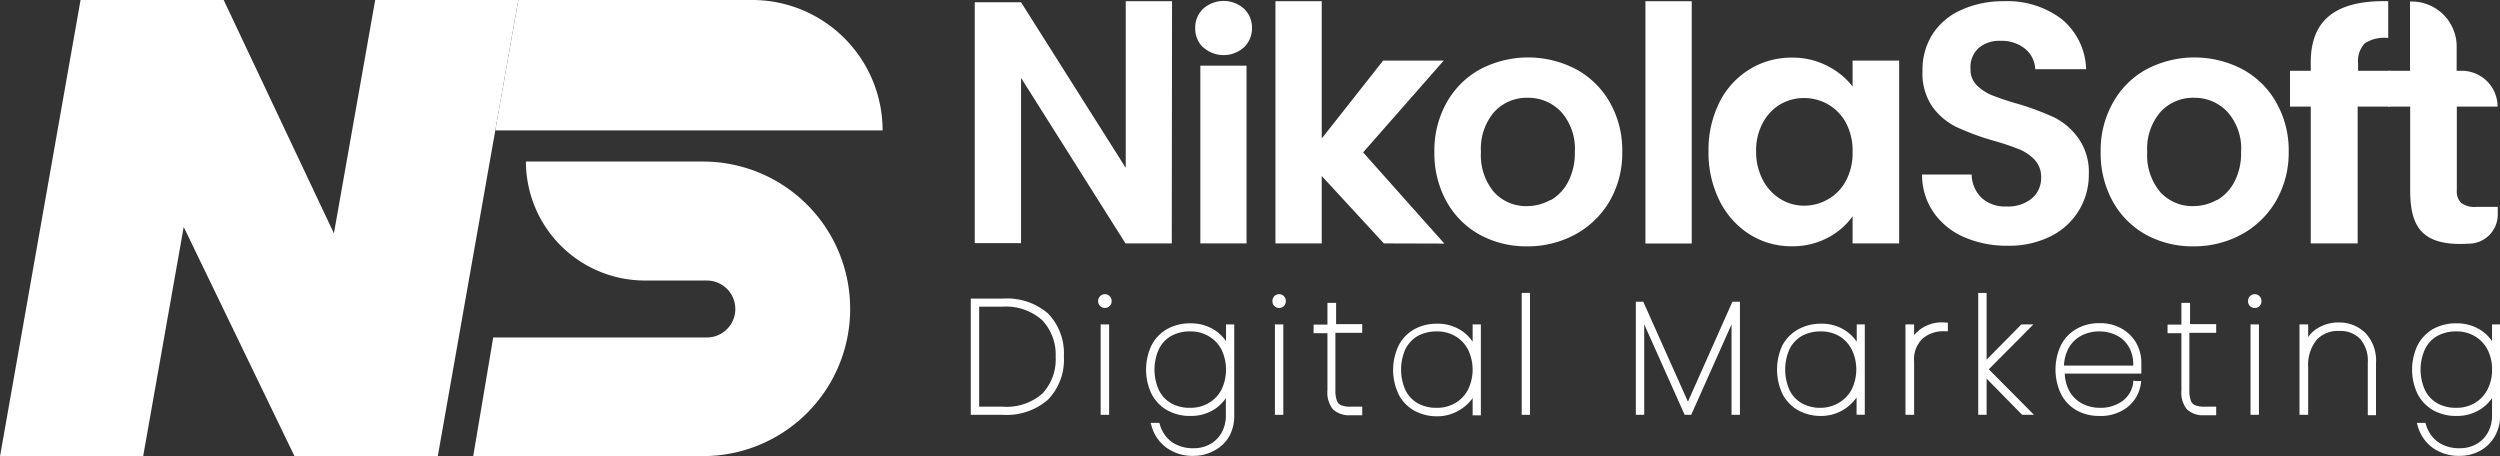 <svg xmlns="http://www.w3.org/2000/svg" viewBox="0 0 288.92 52.75"><rect x="0" y="0" width="288.92" height="52.75" fill="#333333" stroke="none"/><defs><style>.cls-1{fill:#fff;}</style></defs><g id="Capa_2" data-name="Capa 2"><g id="tipografia"><path class="cls-1" d="M102,15.07H57.24L59.9,0h27A15.07,15.07,0,0,1,102,15.07Z"/><path class="cls-1" d="M98.25,35.71a17,17,0,0,1-17,17H54.69L57,39H81.19a4.17,4.17,0,0,0,.5,0,3.29,3.29,0,1,0,0-6.58,4.17,4.17,0,0,0-.5,0H74.54A13.76,13.76,0,0,1,60.78,18.67h20c.15,0,.3,0,.44,0A17,17,0,0,1,98.25,35.71Z"/><path class="cls-1" d="M81.69,32.42h-.5A4.17,4.17,0,0,1,81.69,32.42Z"/><path class="cls-1" d="M81.69,39a4.17,4.17,0,0,1-.5,0Z"/><path class="cls-1" d="M115.86,34.51h-3.67V47.94h3.67a7.27,7.27,0,0,0,5.26-1.76,6.63,6.63,0,0,0,1.83-5,6.6,6.6,0,0,0-1.83-4.95A7.27,7.27,0,0,0,115.86,34.51Zm0,12.49h-2.7V35.44h2.7A6.29,6.29,0,0,1,120.44,37,5.77,5.77,0,0,1,122,41.22a5.76,5.76,0,0,1-1.54,4.27A6.29,6.29,0,0,1,115.86,47Z"/><path class="cls-1" d="M127.69,34a.76.76,0,0,0-.55.23.78.78,0,0,0-.23.57.79.79,0,0,0,.23.57.8.8,0,0,0,1.1,0,.79.79,0,0,0,.23-.57.78.78,0,0,0-.23-.57A.76.76,0,0,0,127.69,34Z"/><polygon class="cls-1" points="127.51 37.49 127.2 37.49 127.2 37.8 127.2 47.63 127.2 47.94 127.51 47.94 127.87 47.94 128.18 47.94 128.18 47.63 128.18 37.8 128.18 37.49 127.87 37.49 127.51 37.49"/><path class="cls-1" d="M142,37.49h-.31v1.94a4.66,4.66,0,0,0-1.09-1.13,5,5,0,0,0-3.05-.93,5.35,5.35,0,0,0-2.64.64,4.58,4.58,0,0,0-1.82,1.88,6.55,6.55,0,0,0,0,5.65,4.58,4.58,0,0,0,1.82,1.88,5.35,5.35,0,0,0,2.64.65,5,5,0,0,0,3.05-.94A4.66,4.66,0,0,0,141.67,46v2a4,4,0,0,1-.49,2,3.35,3.35,0,0,1-1.32,1.32,3.77,3.77,0,0,1-1.89.48,4.3,4.3,0,0,1-2.55-.72,3.72,3.72,0,0,1-1.37-2l-.07-.21h-1l.11.39a4.63,4.63,0,0,0,1.73,2.49,5.13,5.13,0,0,0,3.14.93,4.81,4.81,0,0,0,2.3-.57A4.3,4.3,0,0,0,142,50.53a4.86,4.86,0,0,0,.64-2.53V37.49H142Zm-4.45,9.64a4.35,4.35,0,0,1-2.19-.52,3.52,3.52,0,0,1-1.42-1.51,5.73,5.73,0,0,1,0-4.77,3.57,3.57,0,0,1,1.42-1.51,4.46,4.46,0,0,1,2.19-.52,4.1,4.1,0,0,1,2.13.55,3.85,3.85,0,0,1,1.48,1.54,5.36,5.36,0,0,1,0,4.65,3.85,3.85,0,0,1-1.48,1.54A4.1,4.1,0,0,1,137.53,47.13Z"/><path class="cls-1" d="M147.82,34a.76.76,0,0,0-.55.23.81.81,0,0,0-.22.57.83.83,0,0,0,.22.57.81.81,0,0,0,1.11,0,.83.83,0,0,0,.22-.57.81.81,0,0,0-.22-.57A.77.77,0,0,0,147.82,34Z"/><polygon class="cls-1" points="147.64 37.49 147.34 37.49 147.34 37.8 147.34 47.63 147.34 47.94 147.64 47.94 148.01 47.94 148.31 47.94 148.31 47.63 148.31 37.8 148.31 37.49 148.01 37.49 147.64 37.49"/><path class="cls-1" d="M154.41,37.49V35h-1v2.51h-1.6v1h1.6v6.59a3.11,3.11,0,0,0,.64,2.21,2.74,2.74,0,0,0,2,.68h1.38V47h-1.34a2.84,2.84,0,0,1-1.1-.17.88.88,0,0,1-.48-.5,3.34,3.34,0,0,1-.18-1.25V38.46h3.1v-1h-3.1Z"/><path class="cls-1" d="M170.49,37.49h-.3v2a4.7,4.7,0,0,0-1.09-1.14,4.94,4.94,0,0,0-3-.94,5.36,5.36,0,0,0-2.65.64,4.5,4.5,0,0,0-1.81,1.88,6.55,6.55,0,0,0,0,5.65,4.5,4.5,0,0,0,1.81,1.88,5.36,5.36,0,0,0,2.65.65,5,5,0,0,0,3-1A4.7,4.7,0,0,0,170.19,46v2h.95V37.49h-.65Zm-4.44,9.64a4.39,4.39,0,0,1-2.2-.52,3.64,3.64,0,0,1-1.42-1.51,5.83,5.83,0,0,1,0-4.77,3.7,3.7,0,0,1,1.42-1.51,4.5,4.5,0,0,1,2.2-.52,4.1,4.1,0,0,1,2.13.55,3.83,3.83,0,0,1,1.47,1.54,5.28,5.28,0,0,1,0,4.65,3.83,3.83,0,0,1-1.47,1.54A4.1,4.1,0,0,1,166.05,47.13Z"/><polygon class="cls-1" points="176.16 33.85 175.86 33.85 175.86 34.15 175.86 47.63 175.86 47.94 176.16 47.94 176.52 47.94 176.82 47.94 176.82 47.63 176.82 34.15 176.82 33.85 176.52 33.85 176.16 33.85"/><polygon class="cls-1" points="200.41 34.87 200.21 34.87 200.13 35.05 195.07 46.42 189.99 35.05 189.91 34.87 189.72 34.87 189.35 34.87 189.05 34.87 189.05 35.17 189.05 47.63 189.05 47.94 189.35 47.94 189.72 47.94 190.02 47.94 190.02 47.63 190.02 37.48 194.61 47.76 194.69 47.94 194.89 47.94 195.25 47.94 195.45 47.94 195.53 47.76 200.11 37.49 200.11 47.63 200.11 47.94 200.41 47.94 200.78 47.94 201.08 47.94 201.08 47.63 201.08 35.17 201.08 34.87 200.78 34.87 200.41 34.87"/><path class="cls-1" d="M214.88,37.49h-.3v2a4.75,4.75,0,0,0-1.1-1.14,4.92,4.92,0,0,0-3-.94,5.35,5.35,0,0,0-2.64.64A4.58,4.58,0,0,0,206,39.89a6.65,6.65,0,0,0,0,5.65,4.58,4.58,0,0,0,1.82,1.88,5.35,5.35,0,0,0,2.64.65,4.93,4.93,0,0,0,3-1,4.75,4.75,0,0,0,1.1-1.14v2h.95V37.49h-.65Zm-4.45,9.64a4.35,4.35,0,0,1-2.19-.52,3.58,3.58,0,0,1-1.42-1.51,5.83,5.83,0,0,1,0-4.77,3.64,3.64,0,0,1,1.42-1.51,4.46,4.46,0,0,1,2.19-.52,4.16,4.16,0,0,1,2.14.55A3.9,3.9,0,0,1,214,40.39,5.28,5.28,0,0,1,214,45a3.9,3.9,0,0,1-1.47,1.54A4.16,4.16,0,0,1,210.43,47.13Z"/><path class="cls-1" d="M221.21,38.73V37.49h-1V47.94h1V41.79a3.31,3.31,0,0,1,1-2.68,3.7,3.7,0,0,1,2.44-.83h.46v-1h-.3A4.13,4.13,0,0,0,221.21,38.73Z"/><polygon class="cls-1" points="229.84 42.68 234.48 38.01 234.99 37.49 234.27 37.49 233.74 37.49 233.61 37.49 233.52 37.58 229.59 41.56 229.59 34.15 229.59 33.85 229.29 33.85 228.93 33.85 228.62 33.85 228.62 34.15 228.62 47.63 228.62 47.94 228.93 47.94 229.29 47.94 229.59 47.94 229.59 47.63 229.59 43.76 233.61 47.85 233.7 47.94 233.83 47.94 234.34 47.94 235.06 47.94 234.55 47.42 229.84 42.68"/><path class="cls-1" d="M246.78,44h-.25l0,.25a3.12,3.12,0,0,1-1.25,2.1,4.28,4.28,0,0,1-2.61.78,4.38,4.38,0,0,1-2-.47,3.61,3.61,0,0,1-1.48-1.4,4.62,4.62,0,0,1-.57-2.08h8.85V42.9c0-.23,0-.57,0-1a4.68,4.68,0,0,0-.55-2.19A4.41,4.41,0,0,0,245.24,38a5,5,0,0,0-2.61-.65A5.18,5.18,0,0,0,240,38a4.54,4.54,0,0,0-1.81,1.87,6.6,6.6,0,0,0,0,5.67A4.62,4.62,0,0,0,240,47.43a5.29,5.29,0,0,0,2.59.64,5.07,5.07,0,0,0,3.26-1,4.27,4.27,0,0,0,1.56-2.69l.05-.35h-.72Zm-4.15-5.7a4.39,4.39,0,0,1,2,.47,3.3,3.3,0,0,1,1.44,1.4,4.05,4.05,0,0,1,.46,2.08h-8a4.66,4.66,0,0,1,.57-2.08,3.61,3.61,0,0,1,1.48-1.4A4.38,4.38,0,0,1,242.63,38.3Z"/><path class="cls-1" d="M253.1,37.49V35h-1v2.51h-1.6v1h1.6v6.59a3.11,3.11,0,0,0,.64,2.21,2.74,2.74,0,0,0,2,.68h1.38V47h-1.34a2.84,2.84,0,0,1-1.1-.17.88.88,0,0,1-.48-.5,3.34,3.34,0,0,1-.18-1.25V38.46h3.1v-1h-3.1Z"/><polygon class="cls-1" points="260.39 37.49 260.09 37.49 260.09 37.8 260.09 47.63 260.09 47.94 260.39 47.94 260.76 47.94 261.06 47.94 261.06 47.63 261.06 37.8 261.06 37.49 260.76 37.49 260.39 37.49"/><path class="cls-1" d="M260.58,34a.73.73,0,0,0-.55.23.78.78,0,0,0-.23.57.79.79,0,0,0,.23.57.72.72,0,0,0,.55.22.75.75,0,0,0,.55-.22.78.78,0,0,0,.22-.57.77.77,0,0,0-.77-.8Z"/><path class="cls-1" d="M270.31,37.27a4.51,4.51,0,0,0-2.65.78,3.42,3.42,0,0,0-.91.91V37.49h-1V47.94h1V42.41a4.56,4.56,0,0,1,1-3.16,3.34,3.34,0,0,1,2.59-1,3.15,3.15,0,0,1,2.42.92,3.8,3.8,0,0,1,.88,2.73v6.08h.95v-6a4.64,4.64,0,0,0-1.2-3.47A4.27,4.27,0,0,0,270.31,37.27Z"/><path class="cls-1" d="M288.62,37.49H288v1.94a4.66,4.66,0,0,0-1.09-1.13,5,5,0,0,0-3.05-.93,5.36,5.36,0,0,0-2.65.64,4.62,4.62,0,0,0-1.81,1.88,6.55,6.55,0,0,0,0,5.65,4.62,4.62,0,0,0,1.81,1.88,5.36,5.36,0,0,0,2.65.65,5,5,0,0,0,3.05-.94A4.66,4.66,0,0,0,288,46v2a4,4,0,0,1-.49,2,3.42,3.42,0,0,1-1.32,1.32,3.78,3.78,0,0,1-1.9.48,4.27,4.27,0,0,1-2.54-.72,3.74,3.74,0,0,1-1.38-2l-.06-.21h-1l.11.39a4.67,4.67,0,0,0,1.72,2.49,5.15,5.15,0,0,0,3.14.93,4.82,4.82,0,0,0,2.31-.57,4.37,4.37,0,0,0,1.71-1.65,4.86,4.86,0,0,0,.64-2.53V37.49ZM288,42.72a4.79,4.79,0,0,1-.54,2.32A3.83,3.83,0,0,1,286,46.58a4.1,4.1,0,0,1-2.13.55,4.35,4.35,0,0,1-2.19-.52,3.52,3.52,0,0,1-1.42-1.51,5.73,5.73,0,0,1,0-4.77,3.57,3.57,0,0,1,1.42-1.51,4.46,4.46,0,0,1,2.19-.52,4.1,4.1,0,0,1,2.13.55,3.83,3.83,0,0,1,1.47,1.54A4.83,4.83,0,0,1,288,42.72Z"/><path class="cls-1" d="M135.42,28.13h-5.35L118,9v19.1h-5.35V.26H118l12.1,19.14V.14h5.35Z"/><path class="cls-1" d="M139.06,5.5a3,3,0,0,1-.93-2.23A3,3,0,0,1,139.06,1a3.55,3.55,0,0,1,4.7,0,3,3,0,0,1,.93,2.24,3,3,0,0,1-.93,2.23,3.52,3.52,0,0,1-4.7,0Zm5,2.09V28.13h-5.34V7.59Z"/><path class="cls-1" d="M159.93,28.13l-7.18-7.79v7.79H147.4V.14h5.35V16l7.1-9h7l-9.32,10.61,9.39,10.54Z"/><path class="cls-1" d="M171,27.12a9.76,9.76,0,0,1-3.83-3.84,11.47,11.47,0,0,1-1.4-5.73,11.27,11.27,0,0,1,1.43-5.72A9.91,9.91,0,0,1,171.07,8a11.94,11.94,0,0,1,11.07,0,9.89,9.89,0,0,1,3.91,3.84,11.17,11.17,0,0,1,1.43,5.72A11,11,0,0,1,186,23.28a10.24,10.24,0,0,1-4,3.84,11.55,11.55,0,0,1-5.59,1.35A11.18,11.18,0,0,1,171,27.12Zm8.23-4a5.16,5.16,0,0,0,2-2.12,7.14,7.14,0,0,0,.77-3.44,6.37,6.37,0,0,0-1.59-4.64,5.2,5.2,0,0,0-3.87-1.62,5.09,5.09,0,0,0-3.84,1.62,6.49,6.49,0,0,0-1.55,4.64,6.59,6.59,0,0,0,1.51,4.64,5,5,0,0,0,3.8,1.62A5.55,5.55,0,0,0,179.18,23.11Z"/><path class="cls-1" d="M195.51.14v28h-5.35V.14Z"/><path class="cls-1" d="M198.73,11.79A9.36,9.36,0,0,1,202.21,8a9.25,9.25,0,0,1,4.9-1.34,8.62,8.62,0,0,1,4.15,1A8.39,8.39,0,0,1,214.1,10V7h5.38V28.13H214.1V25a8.07,8.07,0,0,1-2.84,2.46,8.71,8.71,0,0,1-4.18,1,9,9,0,0,1-4.87-1.37,9.66,9.66,0,0,1-3.48-3.88,12.44,12.44,0,0,1-1.28-5.74A12.26,12.26,0,0,1,198.73,11.79Zm14.61,2.42a5.45,5.45,0,0,0-2.06-2.14,5.6,5.6,0,0,0-2.79-.74,5.37,5.37,0,0,0-2.75.73,5.46,5.46,0,0,0-2,2.11,6.67,6.67,0,0,0-.79,3.31,6.9,6.9,0,0,0,.79,3.34A5.66,5.66,0,0,0,205.76,23a5.22,5.22,0,0,0,2.73.77,5.51,5.51,0,0,0,2.79-.75,5.38,5.38,0,0,0,2.06-2.14,6.84,6.84,0,0,0,.76-3.34A6.84,6.84,0,0,0,213.34,14.21Z"/><path class="cls-1" d="M227,27.41a8.26,8.26,0,0,1-3.53-2.85,7.61,7.61,0,0,1-1.34-4.39h5.73A3.86,3.86,0,0,0,229,22.86a4,4,0,0,0,2.88,1,4.32,4.32,0,0,0,2.94-.93,3.08,3.08,0,0,0,1.07-2.43,2.85,2.85,0,0,0-.72-2,5.05,5.05,0,0,0-1.82-1.25,29.78,29.78,0,0,0-3-1,29.21,29.21,0,0,1-4.22-1.56,7.46,7.46,0,0,1-2.79-2.33,6.79,6.79,0,0,1-1.16-4.17,7.65,7.65,0,0,1,1.18-4.27,7.58,7.58,0,0,1,3.32-2.78,11.7,11.7,0,0,1,4.89-1,10.37,10.37,0,0,1,6.7,2.07A7.8,7.8,0,0,1,241.09,8h-5.88a3.21,3.21,0,0,0-1.16-2.35,4.3,4.3,0,0,0-2.88-.93,3.63,3.63,0,0,0-2.5.83A3,3,0,0,0,227.73,8a2.51,2.51,0,0,0,.71,1.84A5.41,5.41,0,0,0,230.19,11a31,31,0,0,0,3,1,32.13,32.13,0,0,1,4.24,1.58A7.69,7.69,0,0,1,240.21,16a6.72,6.72,0,0,1,1.19,4.15,7.9,7.9,0,0,1-4.35,7.13A10.79,10.79,0,0,1,232,28.4,12.26,12.26,0,0,1,227,27.41Z"/><path class="cls-1" d="M248,27.12a9.82,9.82,0,0,1-3.83-3.84,11.47,11.47,0,0,1-1.4-5.73,11.17,11.17,0,0,1,1.44-5.72A9.82,9.82,0,0,1,248.08,8a11.94,11.94,0,0,1,11.07,0,9.89,9.89,0,0,1,3.91,3.84,11.17,11.17,0,0,1,1.44,5.72A11.1,11.1,0,0,1,263,23.28a10.27,10.27,0,0,1-4,3.84,11.55,11.55,0,0,1-5.59,1.35A11.2,11.2,0,0,1,248,27.12Zm8.23-4a5.16,5.16,0,0,0,2-2.12,7.14,7.14,0,0,0,.77-3.44,6.37,6.37,0,0,0-1.59-4.64,5.19,5.19,0,0,0-3.87-1.62,5.09,5.09,0,0,0-3.84,1.62,6.49,6.49,0,0,0-1.55,4.64,6.59,6.59,0,0,0,1.51,4.64,5,5,0,0,0,3.8,1.62A5.55,5.55,0,0,0,256.19,23.11Z"/><path class="cls-1" d="M276.18,12.32h-3.71V28.13h-5.42V12.32h-2.4V8.18h2.4v-1q0-3.67,2.22-5.41T276,.14V4.39a4.12,4.12,0,0,0-2.71.62,3,3,0,0,0-.77,2.34v.83h3.71Z"/><path class="cls-1" d="M283.93,12.32V22a1.86,1.86,0,0,0,.51,1.46,2.65,2.65,0,0,0,1.74.45h2.48v.89a3.36,3.36,0,0,1-3.36,3.36h0c-5.53.34-6.76-2.07-6.76-6.2V12.32H276V8.18h2.52v-8h0a5.2,5.2,0,0,1,5.39,5v3h.59a4.14,4.14,0,0,1,4.14,4.14h-4.73Z"/><polygon class="cls-1" points="59.9 0 57.24 15.07 50.59 52.75 34.05 52.75 21.23 26.23 16.54 52.75 0 52.75 9.31 0 25.85 0 38.59 26.97 43.36 0 59.9 0"/></g></g></svg>